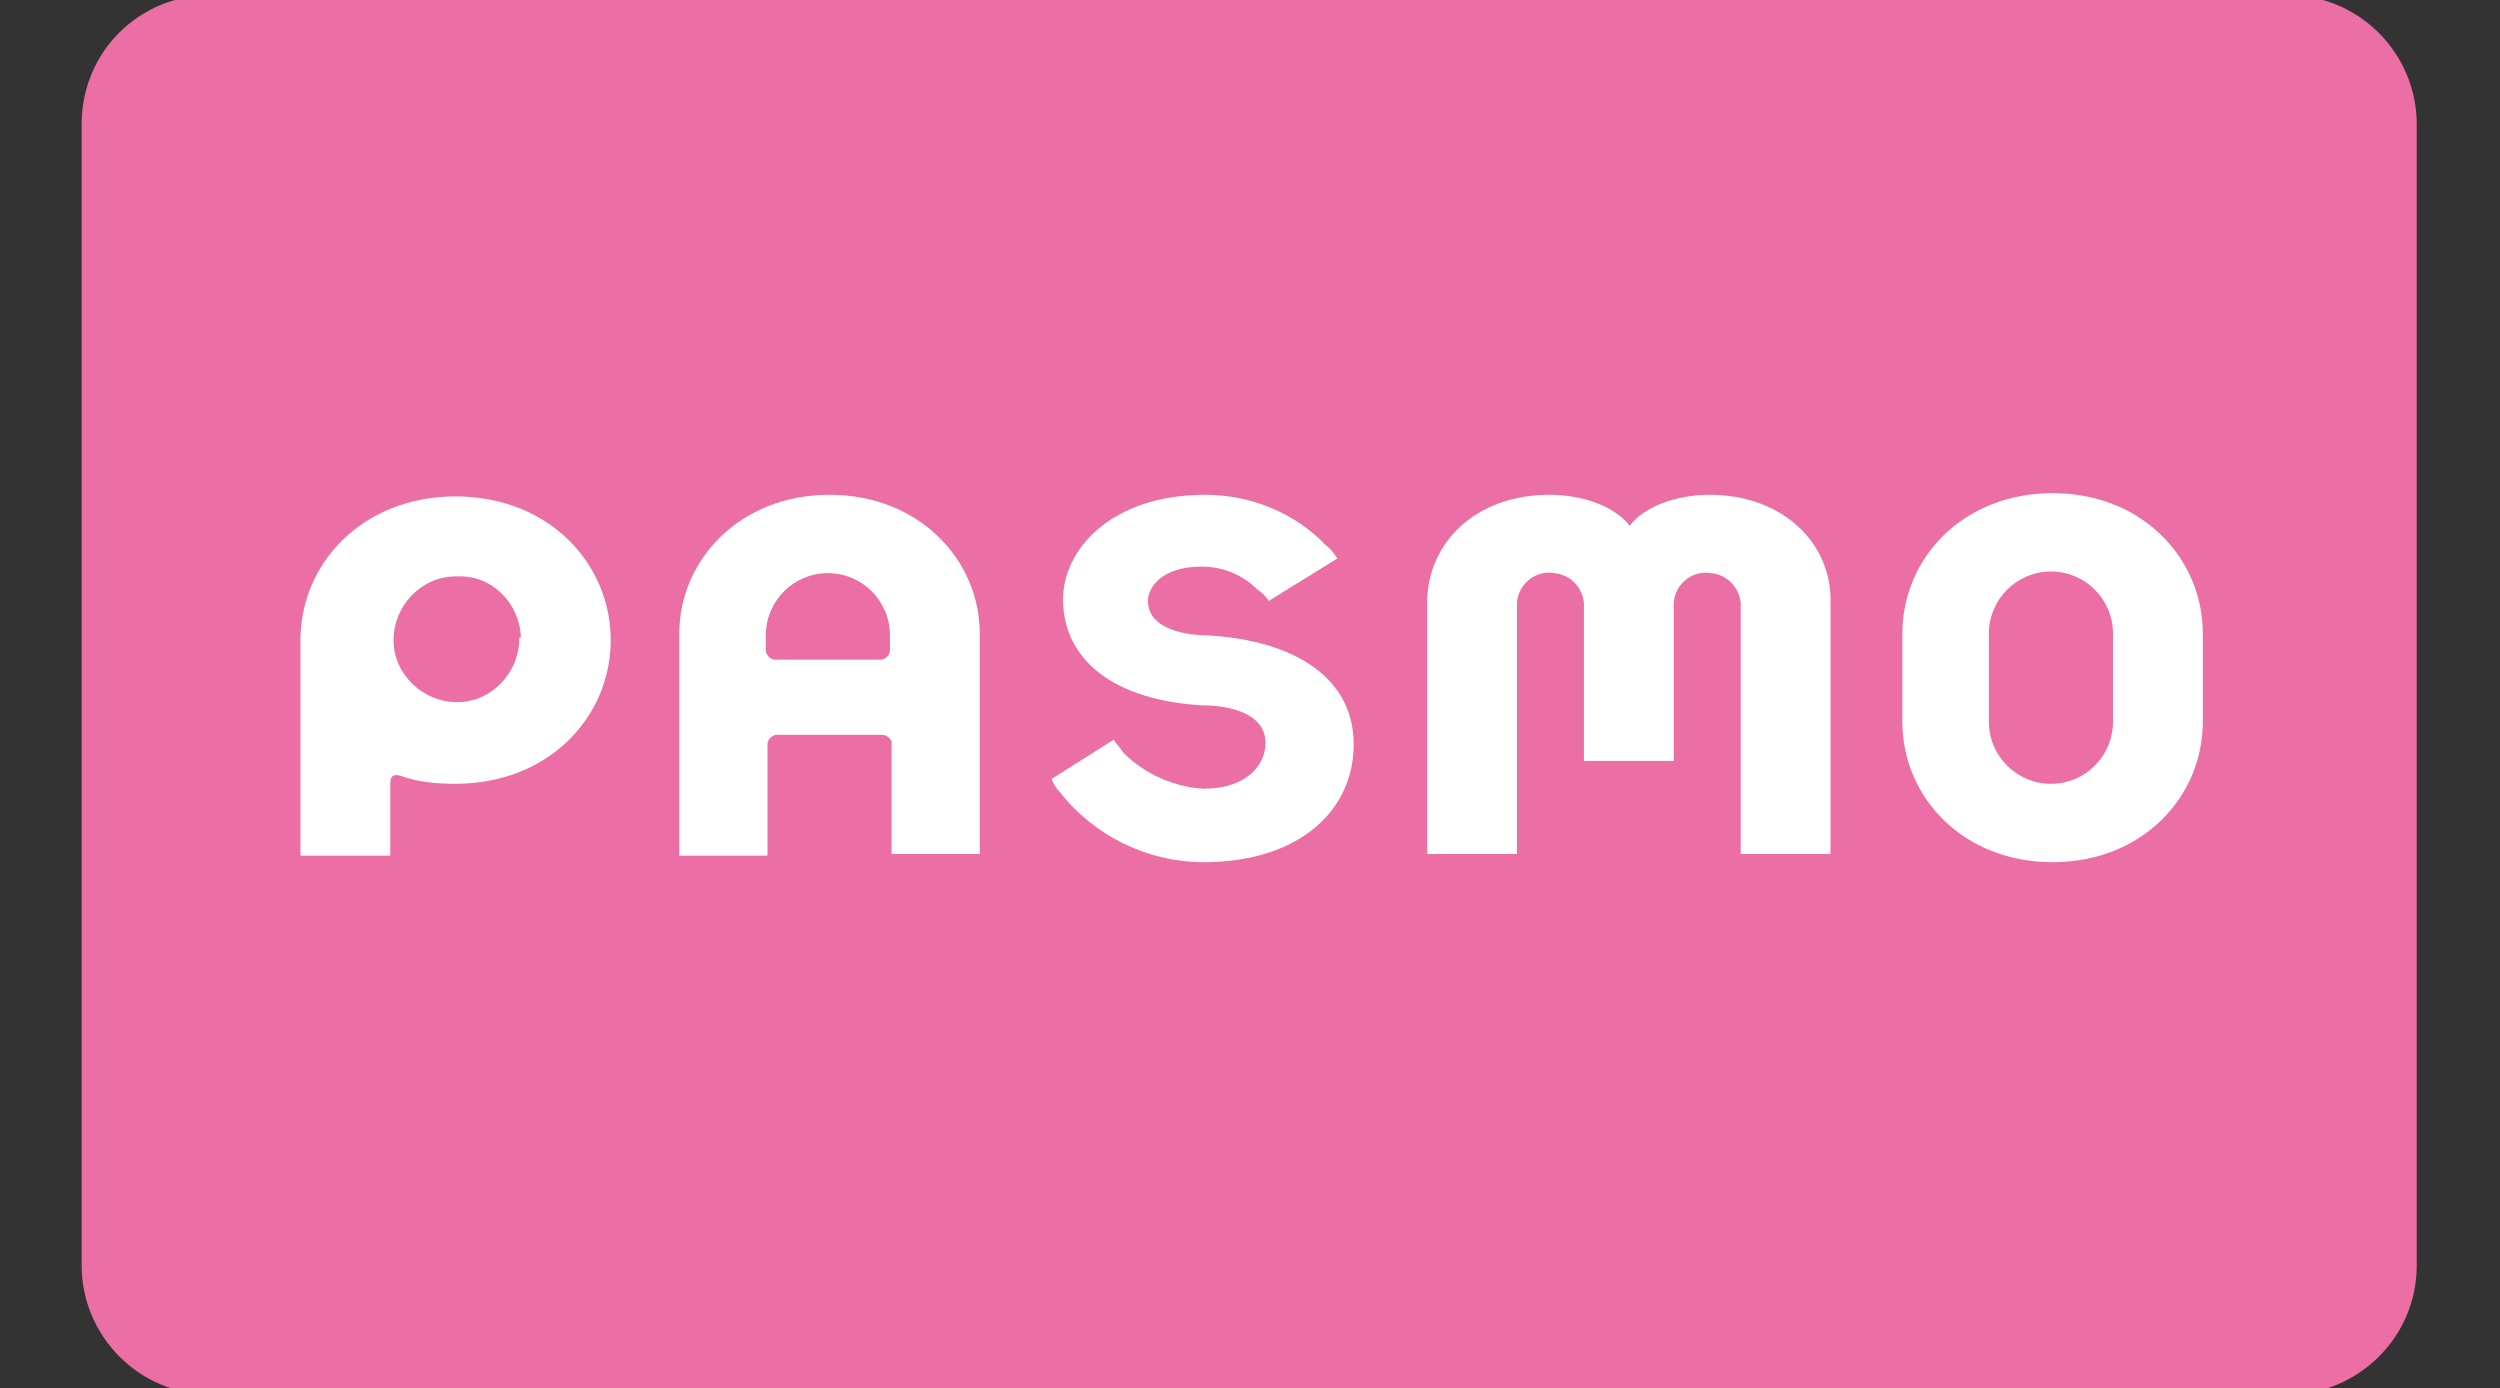 <?xml version="1.0" encoding="utf-8"?>
<!-- Generator: Adobe Illustrator 24.3.0, SVG Export Plug-In . SVG Version: 6.00 Build 0)  -->
<svg version="1.1" id="レイヤー_1" xmlns="http://www.w3.org/2000/svg" xmlns:xlink="http://www.w3.org/1999/xlink" x="0px"
	 y="0px" viewBox="0 0 153.1 85" style="enable-background:new 0 0 153.1 85;" xml:space="preserve">
<rect x="0" y="0" width="153.1" height="85" fill="#333333" stroke="none"/>
<style type="text/css">
	.st0{clip-path:url(#SVGID_2_);}
	.st1{fill:#EB6EA5;}
	.st2{fill:#FFFFFF;}
</style>
<g id="レイヤー_2_1_">
	<g id="レイヤー_1-2">
		<g>
			<defs>
				<rect id="SVGID_1_" x="5" y="-0.3" width="143.1" height="85.7"/>
			</defs>
			<clipPath id="SVGID_2_">
				<use xlink:href="#SVGID_1_"  style="overflow:visible;"/>
			</clipPath>
			<g class="st0">
				<path class="st1" d="M12.9-0.3h127.2c4.4,0,7.9,3.6,7.9,7.9v69.9c0,4.4-3.6,7.9-7.9,7.9H12.9c-4.4,0-7.9-3.6-7.9-7.9V7.6
					C5,3.2,8.5-0.3,12.9-0.3z"/>
				<path class="st2" d="M31.8,39.1c0,2.1-1.7,3.9-3.8,3.9c-2.1,0-3.9-1.7-3.9-3.8c0-2.1,1.7-3.9,3.8-3.9c0,0,0,0,0.1,0
					c2.1-0.1,3.8,1.6,3.9,3.7C31.8,39,31.8,39.1,31.8,39.1 M23.9,52.4V48c0-0.5,0.2-0.6,0.6-0.5c1.1,0.4,2.2,0.5,3.4,0.5
					c5.7,0,9.5-4.1,9.5-8.8s-3.8-8.8-9.5-8.8s-9.5,4.1-9.5,8.8v13.2H23.9z"/>
				<path class="st2" d="M54.5,39.8c0,0.3-0.2,0.5-0.5,0.6c0,0-0.1,0-0.1,0h-6.4c-0.3,0-0.5-0.2-0.6-0.5c0,0,0-0.1,0-0.1v-0.9
					c0-2.1,1.7-3.8,3.8-3.8s3.8,1.7,3.8,3.8V39.8z M47,52.4v-6.8c0-0.3,0.2-0.5,0.5-0.6c0,0,0.1,0,0.1,0H54c0.3,0,0.5,0.2,0.6,0.4
					c0,0,0,0.1,0,0.1v6.8H60V38.8c0-4.5-3.7-8.5-9.2-8.5s-9.2,4-9.2,8.5v13.6H47z"/>
				<path class="st2" d="M81.9,34.2c-0.2-0.3-0.4-0.6-0.7-0.8c-1.9-2-4.6-3.1-7.4-3.1c-5.8,0-8.7,3.4-8.7,6.4c0,3.7,3.1,6.2,8.6,6.5
					c0,0,3.8-0.1,3.8,2.3c0,1.3-1.1,2.8-3.8,2.8c-1.8-0.1-3.6-0.9-4.9-2.2l0,0c-0.2-0.3-0.4-0.5-0.6-0.8l-3.8,2.4
					c0.1,0.3,0.3,0.6,0.5,0.8c2.1,2.7,5.4,4.3,8.8,4.3c5.9,0,9.2-3.2,9.2-7.2c0-4.5-4.3-6.5-9.2-6.7c0,0-3.4,0-3.4-2.1
					c0-0.8,0.8-2.1,3.3-2.1c1.3,0,2.5,0.5,3.4,1.4c0.3,0.2,0.5,0.4,0.7,0.7L81.9,34.2z"/>
				<path class="st2" d="M129.4,44.2c0,2.1-1.7,3.8-3.8,3.8s-3.8-1.7-3.8-3.8v-5.4c0-2.1,1.7-3.8,3.8-3.8s3.8,1.7,3.8,3.8V44.2z
					 M134.9,44.2v-5.4c0-4.6-3.7-8.6-9.2-8.6c-5.5,0-9.2,4-9.2,8.6v5.4c0,4.6,3.7,8.6,9.2,8.6C131.2,52.8,134.9,48.8,134.9,44.2"/>
				<path class="st2" d="M104.7,30.3c-2,0-4,0.7-4.9,1.9c-0.9-1.2-2.9-1.9-4.9-1.9c-4.6,0-7.5,3-7.5,6.6v15.4h5.5V36.9
					c0.1-1.2,1.2-2,2.3-1.8c1,0.1,1.7,0.9,1.8,1.8v9.7h5.5v-9.7c0.1-1.2,1.2-2,2.3-1.8c1,0.1,1.7,0.9,1.8,1.8v15.4h5.5V36.9
					C112.2,33.3,109.2,30.3,104.7,30.3"/>
			</g>
		</g>
	</g>
</g>
</svg>
